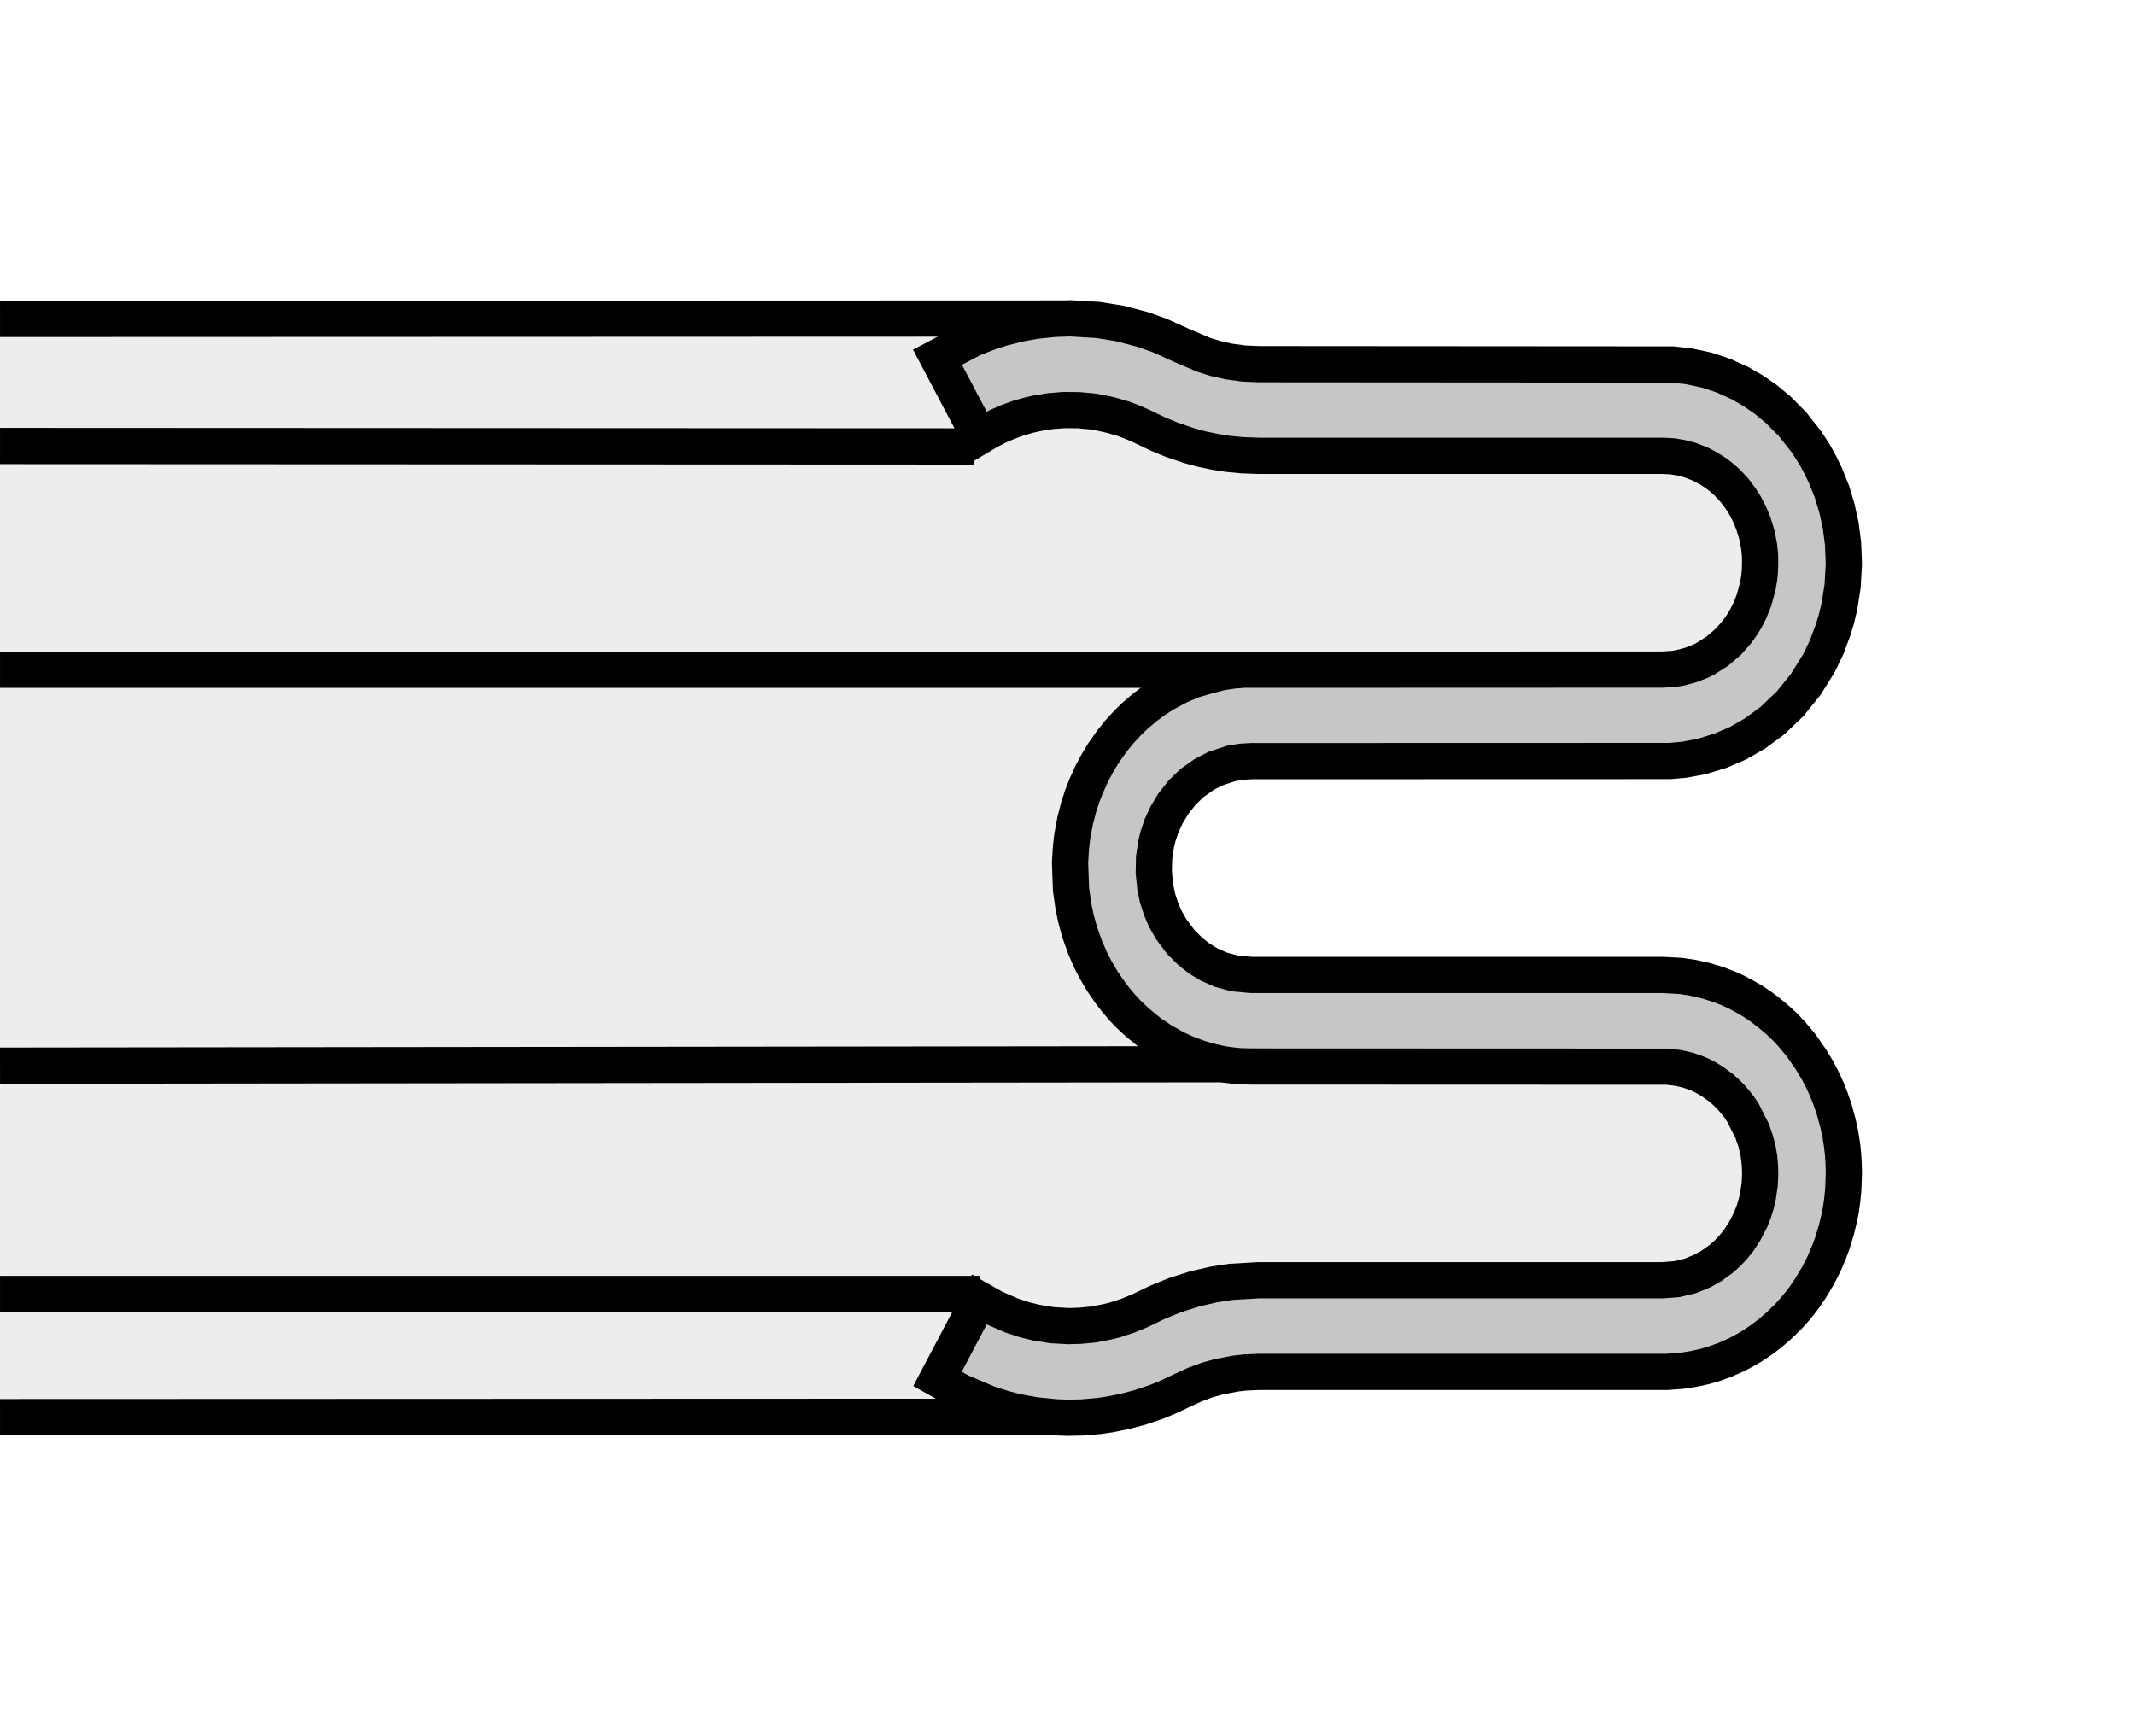 <?xml version="1.0" encoding="utf-8"?>
<!-- Generator: Adobe Illustrator 16.0.3, SVG Export Plug-In . SVG Version: 6.00 Build 0)  -->
<!DOCTYPE svg PUBLIC "-//W3C//DTD SVG 1.1//EN" "http://www.w3.org/Graphics/SVG/1.1/DTD/svg11.dtd">
<svg version="1.1" id="Layer_1" xmlns="http://www.w3.org/2000/svg" xmlns:xlink="http://www.w3.org/1999/xlink" x="0px" y="0px"
	 width="300.002px" height="244px" viewBox="0 0 300.002 244" enable-background="new 0 0 300.002 244" xml:space="preserve">
<rect x="0" y="0" width="300.002" height="244" fill="#808080" stroke="none"/>
<rect x="0.003" fill="#FFFFFF" width="300" height="244"/>
<g>
	<polygon fill="#EDEDED" points="0.003,44.831 0.003,199.218 150.015,199.263 152.052,199.218 154.413,199.018 155.871,198.817 
		158.097,198.372 160.167,197.804 162.595,196.991 164.187,196.334 166.08,195.433 167.894,194.598 169.686,193.94 171.334,193.474 
		173.617,193.039 175.042,192.883 176.845,192.816 234.212,192.806 236.194,192.683 237.964,192.416 239.534,192.06 
		240.936,191.647 242.317,191.146 244.009,190.39 245.323,189.699 246.358,189.087 247.56,188.263 248.718,187.395 249.92,186.359 
		251.246,185.068 252.236,183.977 252.904,183.142 253.65,182.162 254.474,180.96 255.464,179.268 256.278,177.665 256.979,176.062 
		257.447,174.771 258.025,172.899 258.437,171.174 258.66,170.05 258.872,168.603 258.994,167.267 259.083,164.929 259.049,163.504 
		258.983,162.279 258.838,161.01 258.593,159.429 258.27,157.882 257.736,155.934 257.202,154.386 256.723,153.173 256.155,151.937 
		255.409,150.489 254.441,148.864 253.071,146.916 251.88,145.479 250.833,144.355 249.832,143.409 248.473,142.251 
		247.438,141.483 246.358,140.76 245.178,140.058 244.02,139.468 242.907,138.956 241.482,138.388 239.623,137.82 237.763,137.397 
		236.127,137.163 233.611,137.03 175.821,137.03 173.45,136.808 171.535,136.284 169.887,135.549 168.529,134.748 167.226,133.724 
		165.901,132.388 164.577,130.617 163.719,129.081 163.118,127.681 162.662,126.256 162.328,124.729 162.105,122.644 
		162.161,120.557 162.439,118.681 162.728,117.52 163.208,116.095 163.897,114.578 164.833,113.017 166.113,111.392 
		167.515,110.059 169.197,108.853 170.778,108.032 173.038,107.297 174.496,107.058 175.821,106.991 234.59,106.975 
		236.639,106.802 239.133,106.329 241.849,105.496 244.265,104.441 246.614,103.092 248.997,101.336 251.524,98.931 253.728,96.223 
		255.565,93.242 256.645,91.007 257.58,88.55 258.025,87.052 258.47,85.24 258.905,82.401 259.083,79.281 258.983,76.439 
		258.637,73.857 258.125,71.48 257.402,69.104 256.511,66.857 255.854,65.488 255.042,64.013 253.85,62.143 251.869,59.635 
		249.842,57.589 248.073,56.128 246.358,54.937 244.566,53.912 242.172,52.821 239.823,52.048 237.285,51.488 234.992,51.238 
		176.845,51.199 174.708,51.102 172.636,50.823 170.822,50.411 169.152,49.899 166.08,48.583 162.996,47.186 160.557,46.325 
		157.329,45.493 154.29,44.987 150.405,44.759 0.003,44.831 	"/>
	<path fill="none" stroke="#000000" stroke-width="5.09" stroke-miterlimit="2.613" d="M0.003,44.817l149.266-0.053 M0.003,62.674
		L136.9,62.735 M174.751,94.116H0.003 M0.003,149.755l172.099-0.2 M137.635,181.84H0.003 M153.244,199.096L0.003,199.151"/>
	<polygon fill="#C6C6C6" points="131.735,50.225 136.722,47.586 138.792,46.776 140.841,46.108 143.246,45.505 145.406,45.117 
		148.133,44.834 150.393,44.759 154.279,44.987 157.34,45.482 160.557,46.32 162.985,47.183 166.08,48.583 169.141,49.896 
		170.822,50.408 172.636,50.817 174.718,51.104 176.845,51.199 235.002,51.238 237.285,51.491 239.823,52.037 242.172,52.818 
		244.577,53.907 246.347,54.934 248.083,56.131 249.842,57.589 251.858,59.629 253.85,62.146 255.042,64.007 255.854,65.482 
		256.511,66.857 257.402,69.108 258.115,71.48 258.637,73.857 258.971,76.439 259.083,79.278 258.916,82.401 258.459,85.24 
		258.025,87.047 257.58,88.547 256.645,91.01 255.565,93.245 253.728,96.217 251.524,98.931 248.986,101.338 246.614,103.086 
		244.254,104.438 241.849,105.494 239.133,106.329 236.639,106.791 234.58,106.975 175.809,106.991 174.496,107.061 173.026,107.3 
		170.766,108.035 169.197,108.855 167.504,110.059 166.113,111.386 164.833,113.017 163.886,114.578 163.208,116.089 
		162.728,117.52 162.439,118.675 162.161,120.56 162.116,122.633 162.328,124.723 162.651,126.256 163.118,127.681 163.708,129.081 
		164.577,130.617 165.89,132.388 167.226,133.724 168.54,134.736 169.875,135.549 171.535,136.272 173.45,136.808 175.809,137.03 
		233.623,137.03 236.116,137.163 237.763,137.397 239.623,137.82 241.471,138.388 242.907,138.944 244.02,139.468 245.167,140.058 
		246.347,140.76 247.438,141.483 248.462,142.263 249.832,143.409 250.823,144.366 251.88,145.469 253.071,146.916 254.441,148.853 
		255.409,150.489 256.155,151.937 256.723,153.184 257.202,154.375 257.725,155.934 258.259,157.882 258.593,159.429 
		258.838,161.01 258.971,162.279 259.061,163.504 259.083,164.929 258.994,167.267 258.86,168.603 258.649,170.05 258.437,171.174 
		258.025,172.899 257.447,174.781 256.967,176.062 256.278,177.665 255.454,179.268 254.474,180.949 253.65,182.162 
		252.904,183.153 252.225,183.966 251.246,185.068 249.91,186.359 248.708,187.395 247.56,188.263 246.347,189.087 245.323,189.699 
		243.998,190.39 242.317,191.136 240.925,191.647 239.534,192.048 237.964,192.404 236.194,192.672 234.212,192.816 
		176.845,192.816 175.03,192.895 173.617,193.039 171.323,193.474 169.675,193.94 167.894,194.598 166.08,195.443 164.187,196.334 
		162.595,196.991 160.167,197.815 158.086,198.36 155.871,198.806 154.401,199.018 152.052,199.207 150.015,199.263 
		148.323,199.195 145.528,198.917 143.658,198.595 142.266,198.294 140.897,197.927 138.792,197.247 134.908,195.589 
		131.735,193.796 137.602,182.641 139.672,183.821 142.099,184.879 144.003,185.514 145.606,185.892 147.81,186.248 
		150.104,186.382 151.741,186.337 153.588,186.147 155.582,185.792 156.627,185.524 158.464,184.923 160.134,184.233 
		162.595,183.053 165.066,182.04 167.95,181.127 170.577,180.525 172.993,180.158 176.845,179.936 233.623,179.936 235.637,179.78 
		237.485,179.335 239.255,178.611 240.48,177.932 241.816,176.963 242.785,176.095 243.564,175.271 244.321,174.325 
		245.156,173.022 245.968,171.464 246.447,170.228 246.792,169.114 247.048,167.968 247.26,166.432 247.327,164.929 
		247.293,163.882 247.193,162.769 247.003,161.689 246.704,160.431 246.203,158.939 245.457,157.48 244.944,156.457 
		244.387,155.633 243.775,154.843 243.252,154.23 242.606,153.584 241.894,152.95 240.591,151.992 239.79,151.514 239.043,151.124 
		238.031,150.701 237.084,150.39 235.738,150.089 234.268,149.922 175.809,149.899 174.173,149.844 172.97,149.732 172.013,149.588 
		171.078,149.421 169.776,149.12 168.395,148.697 166.68,148.052 165.289,147.417 163.274,146.292 161.548,145.123 159.8,143.698 
		158.52,142.496 157.674,141.583 156.772,140.537 156.015,139.557 154.879,137.898 153.877,136.184 153.209,134.859 152.442,133.1 
		151.685,130.963 151.162,129.025 150.828,127.431 150.494,125.015 150.349,121.208 150.471,119.218 150.661,117.617 
		151.061,115.388 151.574,113.398 152.063,111.903 152.597,110.531 153.376,108.803 154.145,107.35 155.036,105.881 
		156.205,104.211 157.285,102.863 158.431,101.616 159.433,100.648 160.814,99.468 162.194,98.436 163.53,97.57 165.645,96.429 
		167.649,95.58 169.364,95.085 171.49,94.52 173.316,94.247 174.741,94.139 233.623,94.116 235.147,94.024 236.072,93.871 
		237.541,93.487 238.988,92.914 239.612,92.61 241.315,91.522 242.851,90.2 244.042,88.851 244.766,87.834 245.29,86.979 
		245.834,85.925 246.458,84.369 246.982,82.44 247.182,81.291 247.282,80.334 247.327,79.229 247.304,78.115 247.17,76.776 
		246.848,75.135 246.38,73.617 245.824,72.257 245.211,71.065 244.554,70.027 243.708,68.923 242.673,67.81 241.838,67.074 
		241.103,66.51 240.168,65.895 238.932,65.251 237.463,64.675 236.171,64.344 234.958,64.144 233.623,64.077 176.845,64.077 
		174.619,64.002 172.648,63.815 170.778,63.528 168.918,63.142 167.104,62.651 164.688,61.836 162.583,60.957 160.713,60.047 
		159.099,59.334 157.752,58.842 156.138,58.365 154.59,58.029 153.399,57.834 151.562,57.664 149.514,57.647 147.599,57.795 
		145.662,58.106 144.526,58.371 143.079,58.786 141.598,59.329 140.307,59.888 138.949,60.581 137.602,61.374 131.735,50.225 	"/>
	<polygon fill="none" stroke="#000000" stroke-width="5.09" stroke-miterlimit="2.613" points="131.735,50.202 136.733,47.564 
		138.804,46.754 140.852,46.089 143.257,45.485 145.406,45.096 148.144,44.812 150.405,44.736 154.29,44.965 157.34,45.46 
		160.569,46.298 162.996,47.16 166.08,48.561 169.152,49.866 170.822,50.387 172.648,50.795 174.73,51.082 176.856,51.177 
		235.002,51.219 237.285,51.469 239.834,52.015 242.183,52.791 244.577,53.885 246.358,54.917 248.083,56.108 249.854,57.567 
		251.869,59.602 253.862,62.12 255.053,63.985 255.854,65.469 256.511,66.835 257.413,69.087 258.125,71.452 258.649,73.835 
		258.983,76.418 259.094,79.262 258.916,82.374 258.47,85.218 258.037,87.024 257.58,88.53 256.656,90.987 255.576,93.223 
		253.728,96.192 251.535,98.908 248.997,101.321 246.614,103.063 244.265,104.422 241.849,105.463 239.144,106.304 236.639,106.769 
		234.59,106.946 175.821,106.963 174.507,107.038 173.038,107.277 170.778,108.018 169.208,108.834 167.504,110.036 
		166.124,111.363 164.843,112.994 163.909,114.556 163.208,116.072 162.728,117.503 162.45,118.658 162.171,120.534 162.127,122.61 
		162.338,124.694 162.662,126.236 163.129,127.662 163.719,129.07 164.587,130.595 165.913,132.365 167.237,133.69 168.54,134.714 
		169.887,135.527 171.535,136.262 173.45,136.785 175.821,137.008 233.633,137.008 236.127,137.142 237.775,137.386 
		239.634,137.798 241.482,138.366 242.918,138.923 244.032,139.435 245.178,140.047 246.358,140.737 247.449,141.472 
		248.462,142.24 249.842,143.387 250.844,144.333 251.88,145.446 253.083,146.894 254.441,148.842 255.42,150.467 256.167,151.914 
		256.723,153.15 257.202,154.353 257.736,155.911 258.27,157.859 258.604,159.407 258.849,160.987 258.983,162.246 259.061,163.481 
		259.094,164.906 259.005,167.244 258.872,168.592 258.671,170.027 258.449,171.152 258.025,172.878 257.458,174.759 
		256.979,176.039 256.289,177.643 255.476,179.245 254.474,180.927 253.662,182.14 252.916,183.131 252.236,183.955 
		251.256,185.046 249.92,186.337 248.718,187.372 247.572,188.241 246.358,189.064 245.333,189.677 244.02,190.378 242.317,191.124 
		240.936,191.625 239.544,192.037 237.975,192.382 236.205,192.649 234.212,192.794 176.856,192.794 175.052,192.872 
		173.627,193.028 171.334,193.462 169.686,193.919 167.905,194.575 166.08,195.41 164.187,196.313 162.606,196.969 160.167,197.793 
		158.097,198.338 155.871,198.783 154.413,198.995 152.052,199.195 150.026,199.24 148.323,199.173 145.54,198.895 143.669,198.572 
		142.278,198.271 140.908,197.904 138.804,197.225 134.918,195.566 131.735,193.773 137.613,182.619 139.683,183.799 
		142.111,184.856 144.014,185.479 145.618,185.869 147.81,186.226 150.115,186.359 151.751,186.314 153.599,186.137 
		155.592,185.758 156.627,185.502 158.464,184.901 160.146,184.211 162.606,183.03 165.078,182.018 167.95,181.104 170.588,180.504 
		173.004,180.136 176.856,179.913 233.633,179.913 235.637,179.758 237.497,179.313 239.266,178.589 240.48,177.909 
		241.816,176.941 242.795,176.072 243.575,175.237 244.332,174.303 245.167,173 245.98,171.441 246.458,170.206 246.803,169.081 
		247.048,167.957 247.271,166.409 247.337,164.906 247.304,163.86 247.205,162.747 247.026,161.667 246.714,160.409 
		246.203,158.917 245.457,157.459 244.956,156.435 244.399,155.6 243.787,154.82 243.252,154.208 242.618,153.563 241.905,152.928 
		240.602,151.97 239.801,151.491 239.055,151.102 238.042,150.679 237.095,150.367 235.738,150.066 234.279,149.899 
		175.821,149.877 174.173,149.833 172.97,149.71 172.024,149.576 171.089,149.398 169.776,149.087 168.406,148.675 166.692,148.029 
		165.3,147.395 163.285,146.271 161.559,145.102 159.812,143.676 158.532,142.474 157.674,141.561 156.794,140.515 156.038,139.546 
		154.891,137.876 153.889,136.161 153.221,134.848 152.453,133.078 151.696,130.94 151.172,129.003 150.838,127.408 
		150.494,124.992 150.36,121.186 150.482,119.189 150.661,117.595 151.073,115.365 151.584,113.376 152.075,111.876 
		152.609,110.509 153.388,108.775 154.156,107.328 155.036,105.864 156.215,104.188 157.295,102.844 158.442,101.6 159.444,100.626 
		160.825,99.445 162.206,98.413 163.542,97.548 165.657,96.406 167.661,95.563 169.375,95.067 171.501,94.497 173.316,94.225 
		174.751,94.116 233.633,94.094 235.159,94.002 236.083,93.849 237.541,93.465 238.988,92.896 239.623,92.582 241.326,91.5 
		242.863,90.178 244.053,88.828 244.777,87.812 245.3,86.952 245.834,85.908 246.469,84.347 246.993,82.421 247.193,81.269 
		247.293,80.312 247.327,79.203 247.316,78.099 247.182,76.754 246.859,75.112 246.391,73.59 245.834,72.229 245.211,71.043 
		244.554,70.005 243.719,68.892 242.684,67.787 241.849,67.052 241.115,66.487 240.168,65.872 238.955,65.229 237.474,64.653 
		236.171,64.316 234.969,64.121 233.633,64.055 176.856,64.055 174.629,63.974 172.648,63.793 170.789,63.506 168.929,63.119 
		167.104,62.63 164.699,61.814 162.595,60.943 160.713,60.03 159.099,59.312 157.763,58.816 156.138,58.349 154.601,58.007 
		153.411,57.812 151.562,57.642 149.525,57.625 147.61,57.772 145.673,58.09 144.538,58.349 143.09,58.764 141.598,59.307 
		140.318,59.863 138.959,60.554 137.613,61.353 131.735,50.202 	"/>
</g>
</svg>
